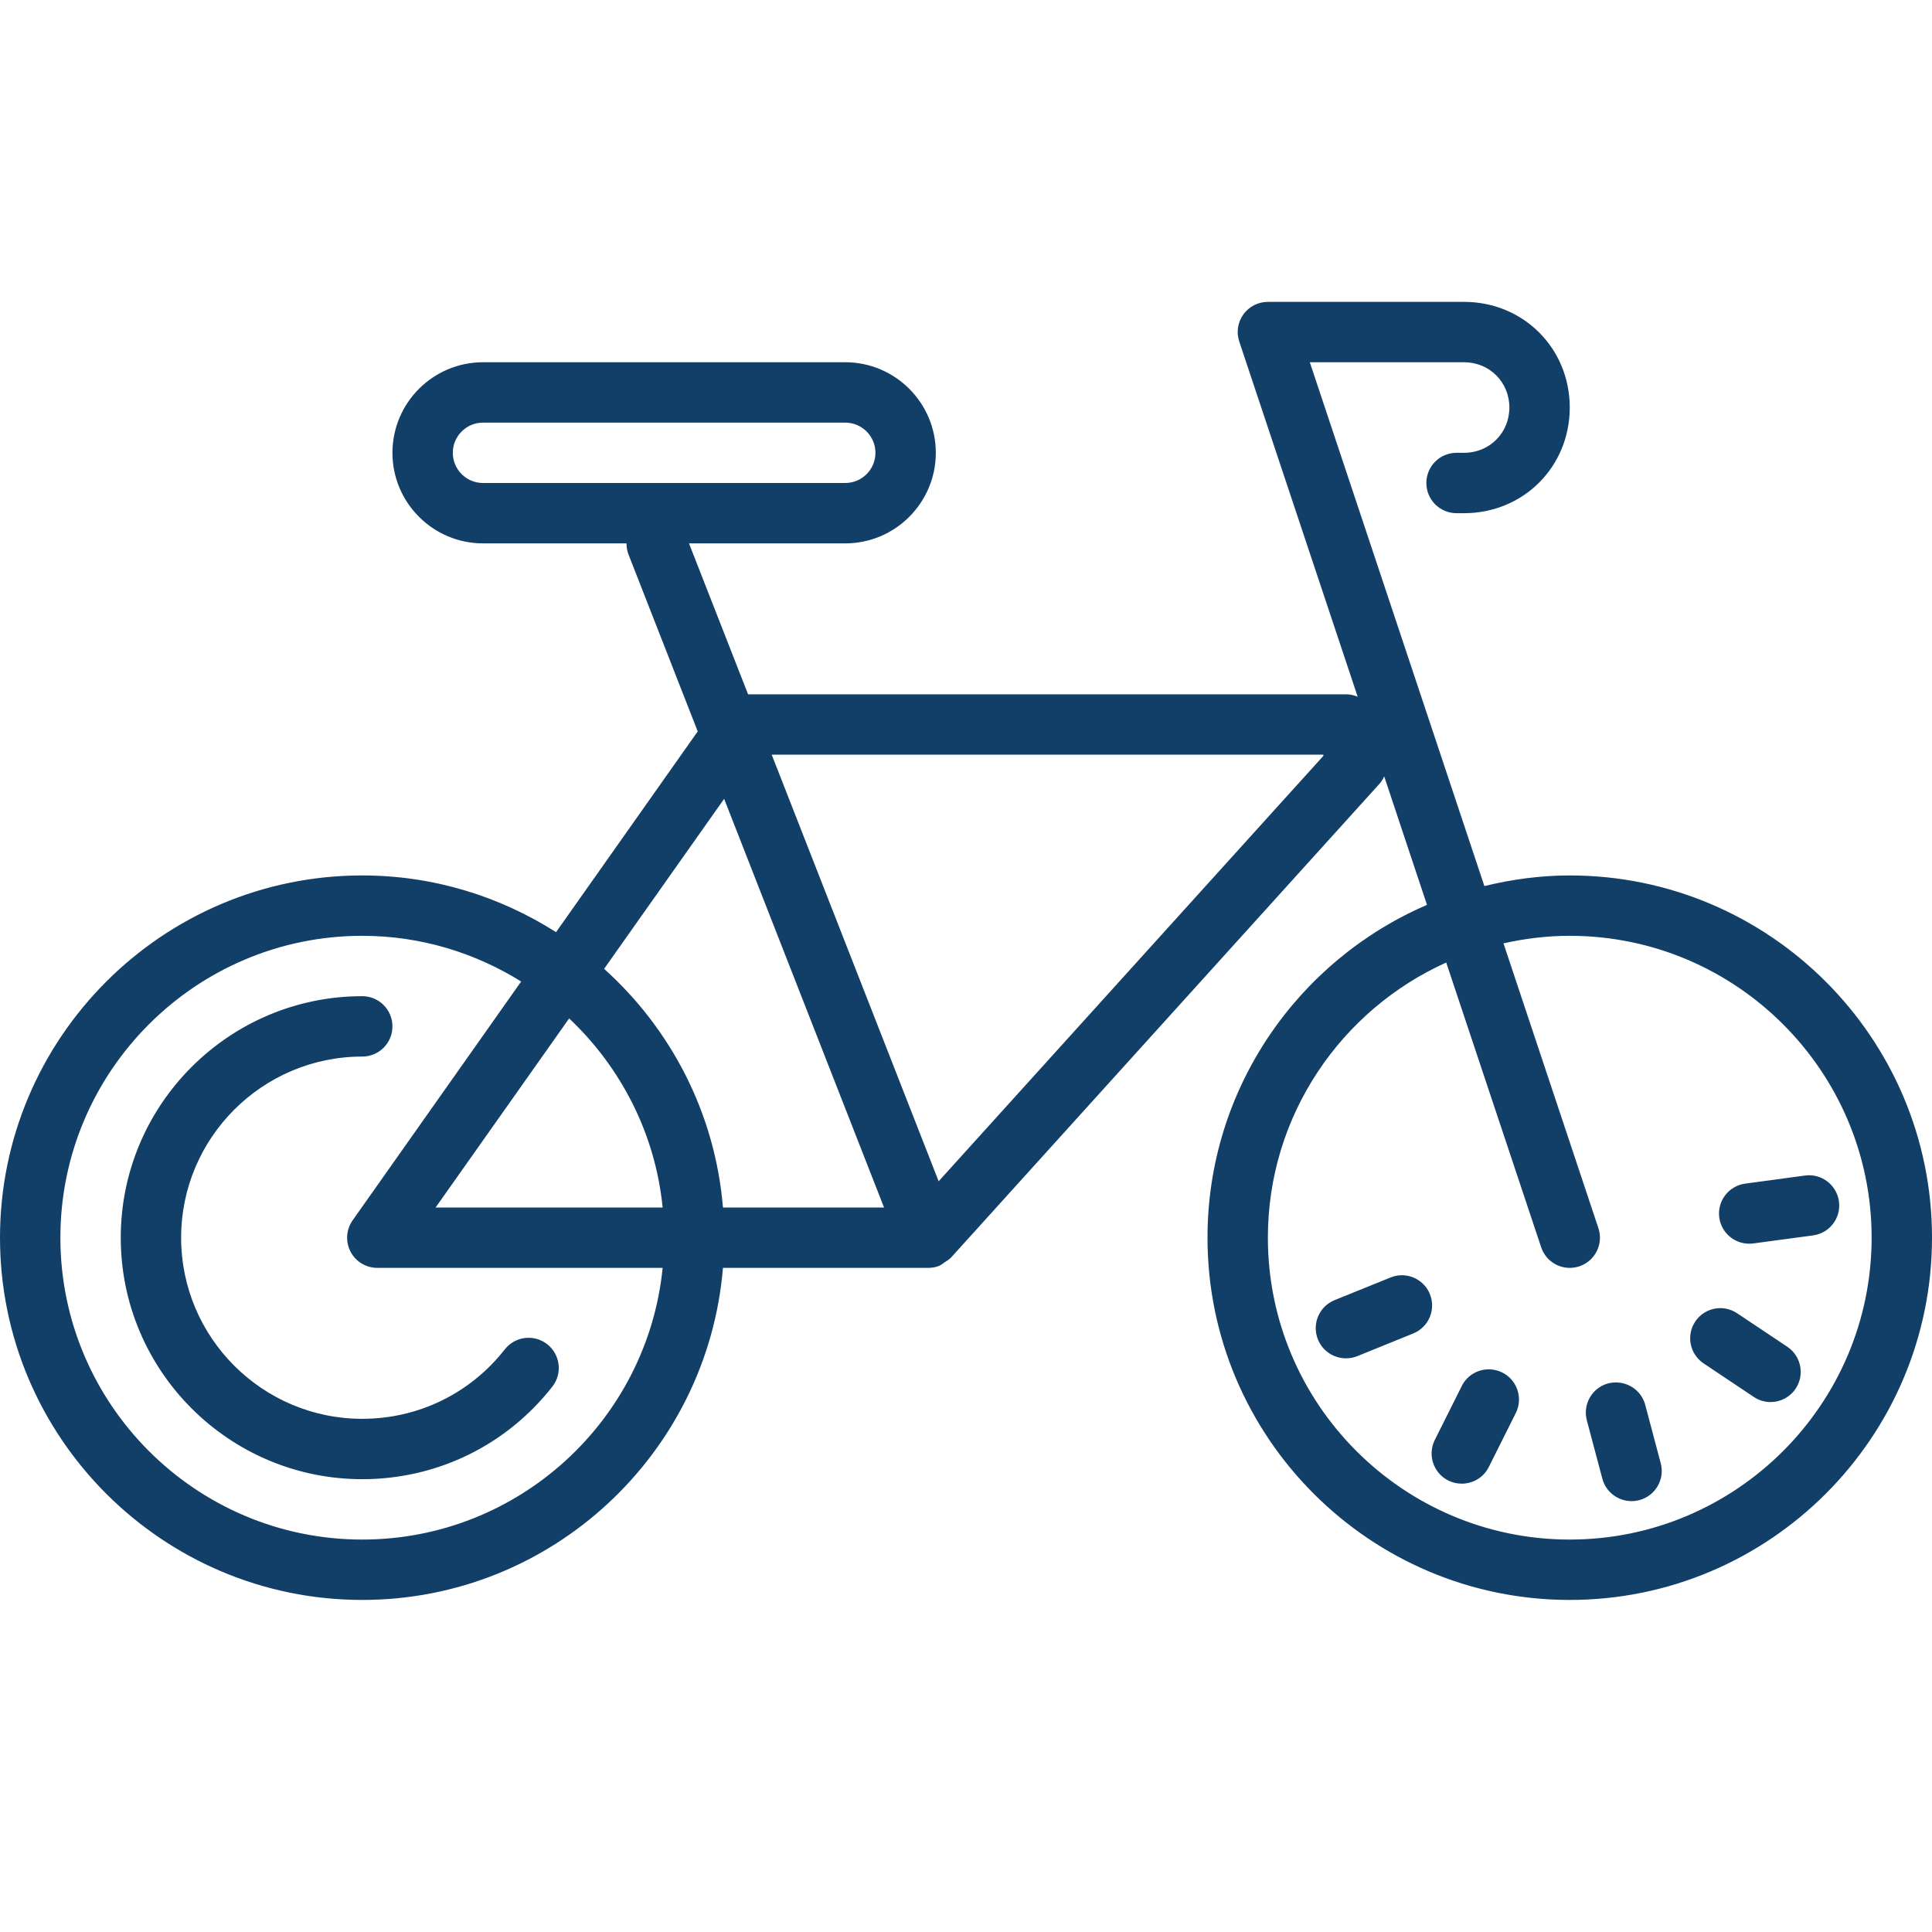 <?xml version="1.0"?><svg fill="#113f67" xmlns="http://www.w3.org/2000/svg"  viewBox="0 0 64 64" width="64px" height="64px">    <path d="M 42 10 C 41.679 10 41.377 10.153 41.189 10.414 C 41.001 10.674 40.95 11.011 41.053 11.316 L 44.975 23.08 C 44.857 23.032 44.732 23 44.6 23 L 24.781 23 L 22.824 18 L 28 18 C 29.654 18 31 16.654 31 15 C 31 13.346 29.654 12 28 12 L 16 12 C 14.346 12 13 13.346 13 15 C 13 16.654 14.346 18 16 18 L 20.754 18 C 20.754 18.121 20.772 18.243 20.818 18.363 L 23.113 24.229 L 18.42 30.879 C 16.561 29.696 14.362 29 12 29 C 5.383 29 0 34.383 0 41 C 0 47.617 5.383 53 12 53 C 18.279 53 23.438 48.15 23.949 42 L 30.75 42 C 30.871 42 30.994 41.98 31.113 41.932 C 31.121 41.929 31.126 41.923 31.133 41.92 C 31.189 41.896 31.234 41.854 31.285 41.82 C 31.348 41.779 31.414 41.744 31.465 41.691 C 31.473 41.683 31.484 41.68 31.492 41.672 L 45.691 25.971 C 45.76 25.895 45.812 25.809 45.854 25.719 L 47.271 29.975 C 43 31.814 40 36.062 40 41 C 40 47.617 45.383 53 52 53 C 58.617 53 64 47.617 64 41 C 64 34.383 58.617 29 52 29 C 51.024 29 50.081 29.131 49.172 29.352 L 43.389 12 L 48.5 12 C 49.341 12 50 12.659 50 13.5 C 50 14.341 49.341 15 48.5 15 L 48.25 15 C 47.697 15 47.25 15.447 47.25 16 C 47.25 16.553 47.697 17 48.25 17 L 48.5 17 C 50.463 17 52 15.463 52 13.5 C 52 11.537 50.463 10 48.5 10 L 42 10 z M 16 14 L 28 14 C 28.552 14 29 14.448 29 15 C 29 15.552 28.552 16 28 16 L 16 16 C 15.448 16 15 15.552 15 15 C 15 14.448 15.448 14 16 14 z M 25.564 25 L 43.834 25 L 43.844 25.033 L 31.094 39.131 L 25.564 25 z M 23.988 26.463 L 29.285 40 L 23.949 40 C 23.689 36.868 22.22 34.082 20.012 32.094 L 23.988 26.463 z M 12 31 C 13.932 31 15.733 31.561 17.264 32.514 L 11.682 40.424 C 11.467 40.73 11.439 41.129 11.611 41.461 C 11.783 41.793 12.126 42 12.5 42 L 21.951 42 C 21.448 47.046 17.177 51 12 51 C 6.486 51 2 46.514 2 41 C 2 35.486 6.486 31 12 31 z M 52 31 C 57.514 31 62 35.486 62 41 C 62 46.514 57.514 51 52 51 C 46.486 51 42 46.514 42 41 C 42 36.945 44.431 33.452 47.908 31.885 L 51.053 41.316 C 51.192 41.735 51.581 42 52 42 C 52.104 42 52.21 41.983 52.316 41.949 C 52.84 41.775 53.124 41.208 52.949 40.684 L 49.805 31.25 C 50.512 31.091 51.245 31 52 31 z M 12 33 C 7.589 33 4 36.589 4 41 C 4 45.411 7.589 49 12 49 C 14.474 49 16.769 47.883 18.297 45.934 C 18.638 45.5 18.562 44.87 18.127 44.529 C 17.692 44.188 17.064 44.265 16.723 44.699 C 15.577 46.161 13.855 47 12 47 C 8.691 47 6 44.309 6 41 C 6 37.691 8.691 35 12 35 C 12.553 35 13 34.553 13 34 C 13 33.447 12.553 33 12 33 z M 18.854 33.736 C 20.558 35.346 21.706 37.54 21.951 40 L 14.43 40 L 18.854 33.736 z M 59.795 38.941 L 57.812 39.209 C 57.266 39.283 56.88 39.785 56.953 40.332 C 57.02 40.835 57.45 41.199 57.943 41.199 C 57.987 41.199 58.033 41.197 58.078 41.191 L 60.061 40.924 C 60.608 40.85 60.991 40.348 60.918 39.801 C 60.845 39.254 60.341 38.867 59.795 38.941 z M 46.453 42.244 C 46.323 42.242 46.192 42.266 46.064 42.318 L 44.211 43.068 C 43.699 43.275 43.451 43.858 43.658 44.371 C 43.815 44.76 44.191 44.996 44.586 44.996 C 44.711 44.996 44.84 44.974 44.963 44.924 L 46.816 44.172 C 47.328 43.965 47.574 43.382 47.367 42.869 C 47.212 42.485 46.843 42.25 46.453 42.244 z M 57.178 43.352 C 56.795 43.278 56.388 43.433 56.158 43.777 C 55.85 44.236 55.975 44.857 56.434 45.164 L 58.096 46.275 C 58.267 46.389 58.459 46.445 58.65 46.445 C 58.973 46.445 59.29 46.29 59.482 46.002 C 59.79 45.543 59.666 44.92 59.207 44.613 L 57.545 43.504 C 57.43 43.427 57.305 43.376 57.178 43.352 z M 49.381 45.363 C 48.992 45.339 48.608 45.542 48.424 45.912 L 47.529 47.701 C 47.282 48.195 47.484 48.798 47.977 49.045 C 48.12 49.116 48.272 49.148 48.422 49.148 C 48.789 49.148 49.143 48.948 49.318 48.598 L 50.213 46.809 C 50.46 46.315 50.259 45.714 49.766 45.467 C 49.642 45.405 49.511 45.371 49.381 45.363 z M 53.672 45.805 C 53.543 45.786 53.408 45.792 53.275 45.826 C 52.741 45.969 52.424 46.517 52.566 47.051 L 53.08 48.984 C 53.199 49.431 53.605 49.727 54.047 49.727 C 54.132 49.727 54.219 49.715 54.305 49.693 C 54.839 49.55 55.156 49.005 55.014 48.471 L 54.5 46.537 C 54.394 46.137 54.058 45.86 53.672 45.805 z"/></svg>